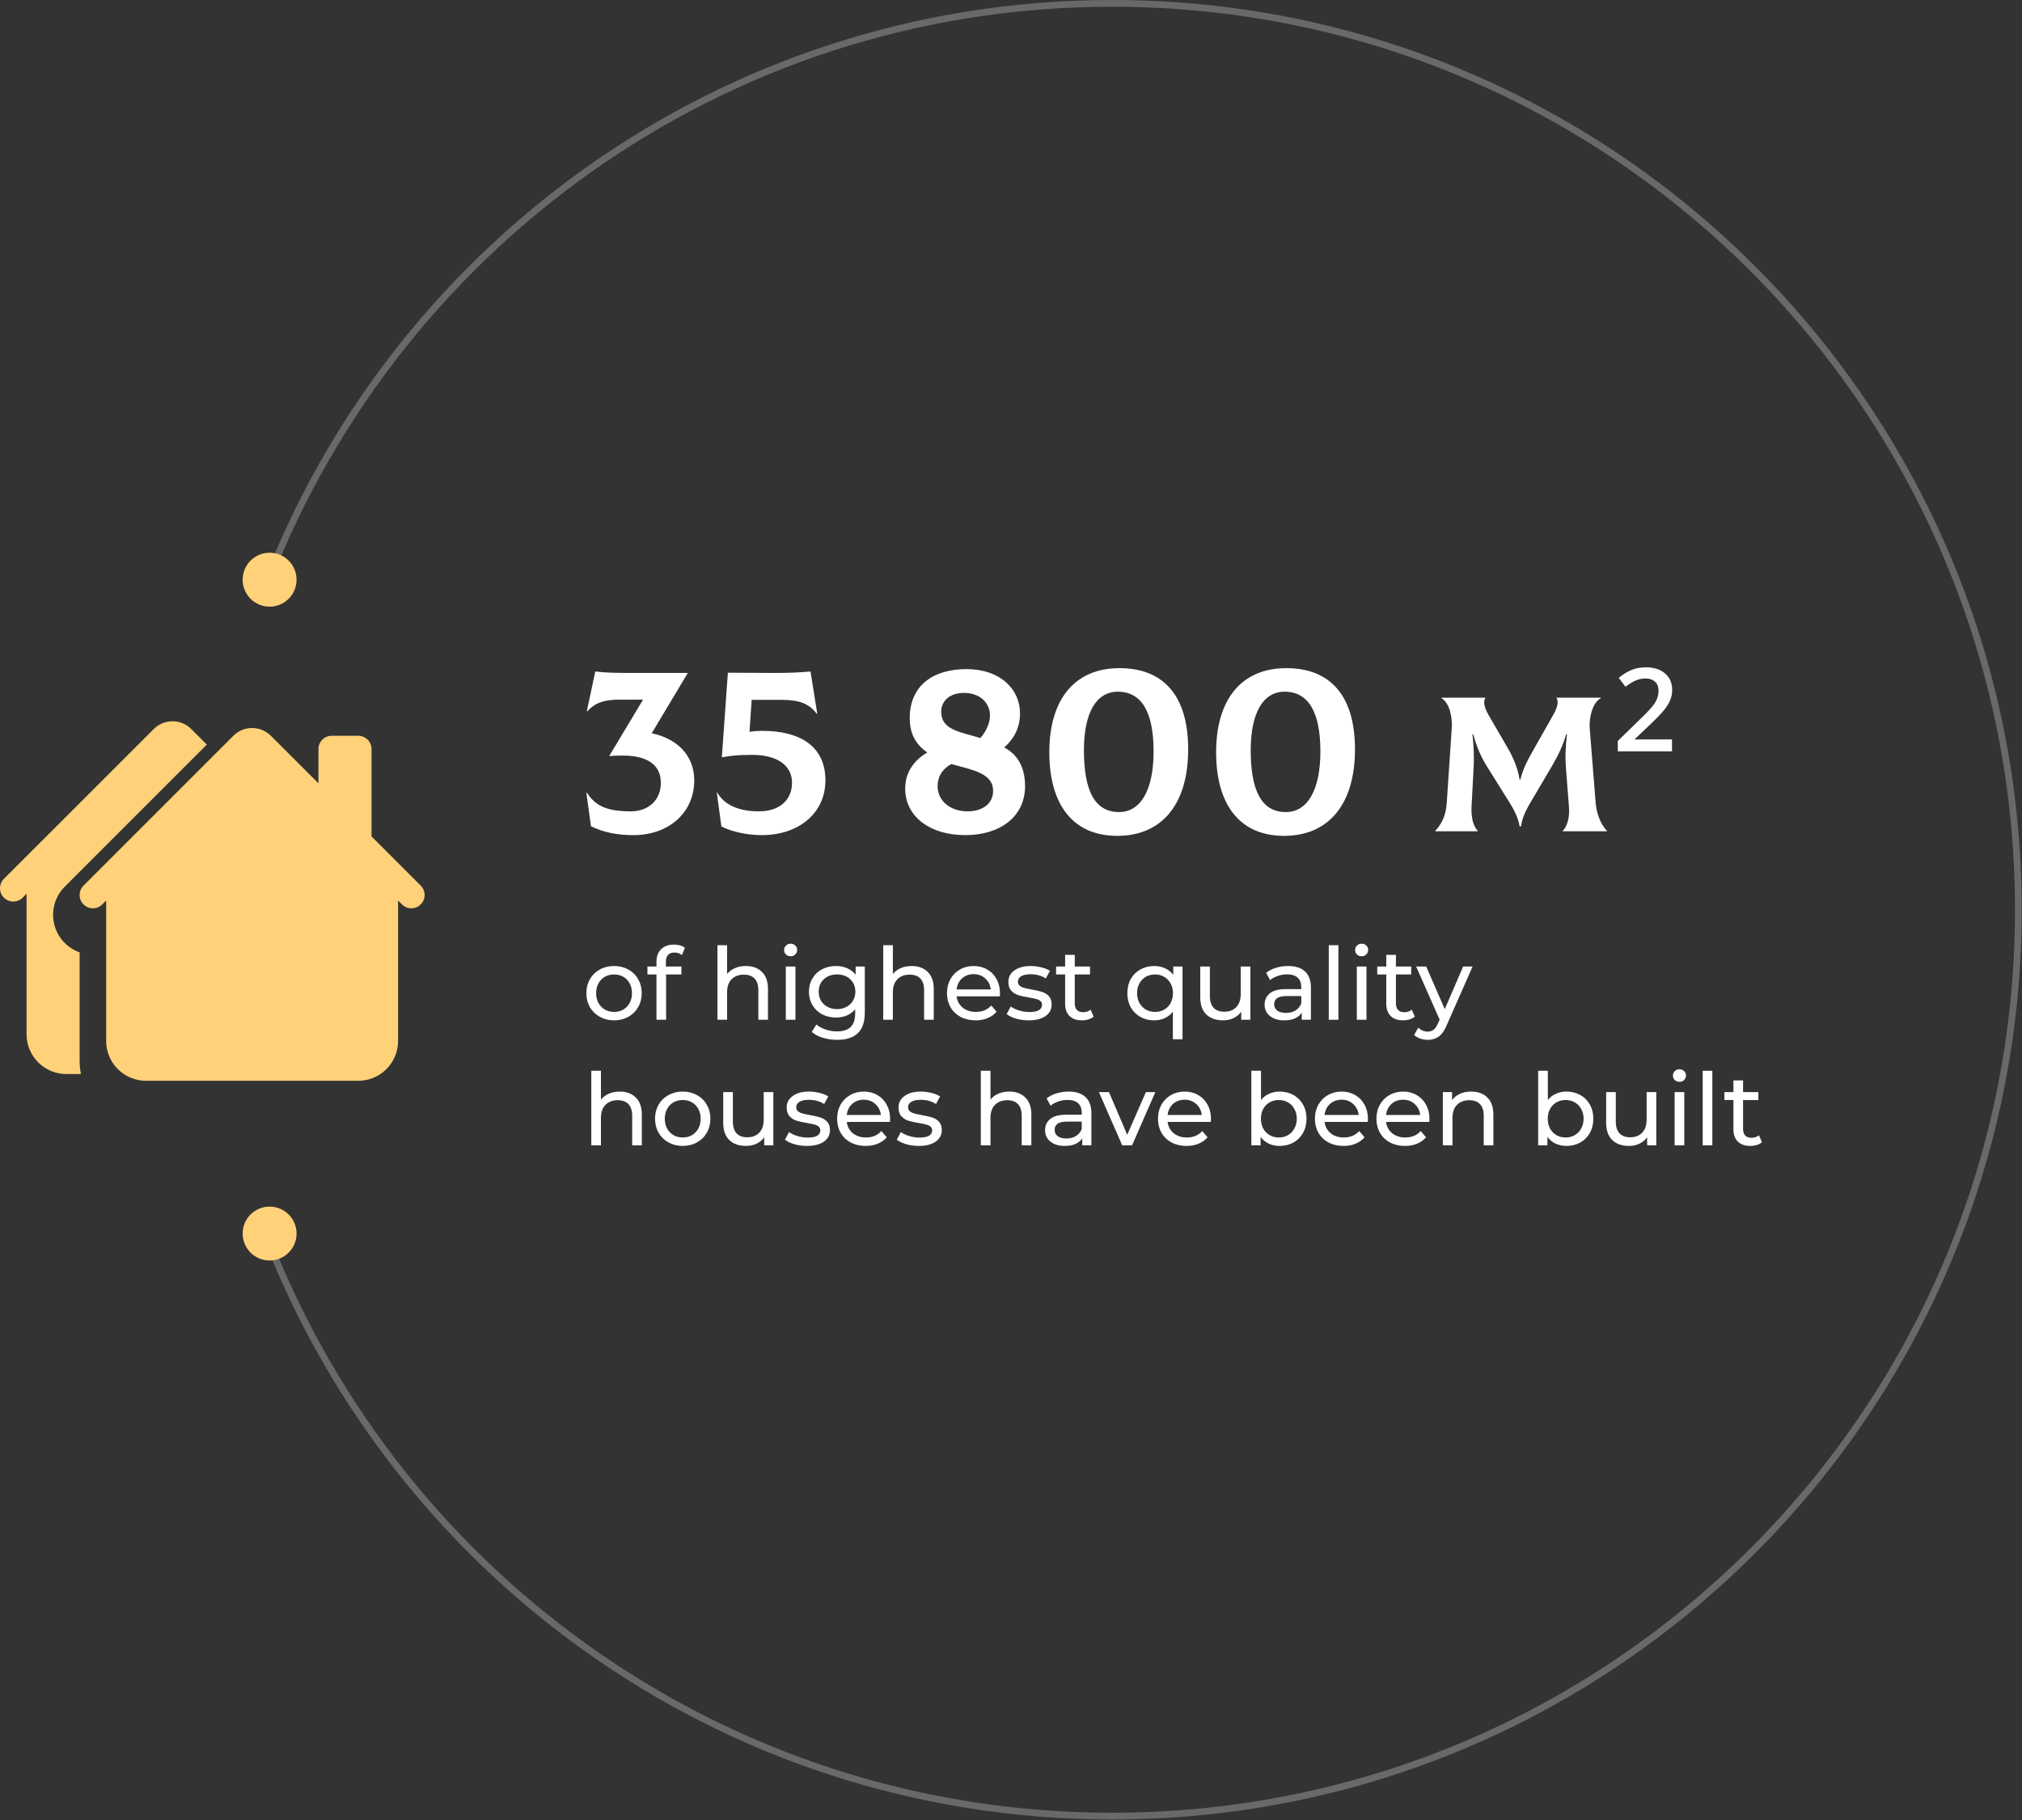 <?xml version="1.0" encoding="UTF-8"?> <svg xmlns="http://www.w3.org/2000/svg" width="300" height="270" viewBox="0 0 300 270" fill="none"><rect x="0" y="0" width="300" height="270" fill="#333333" stroke="none"/><g clip-path="url(#clip0_26_30)"><path opacity="0.3" fill-rule="evenodd" clip-rule="evenodd" d="M39.147 88.96C57.911 37.635 107.178 1 165 1C238.984 1 298.96 60.976 298.96 134.96C298.96 208.944 238.984 268.92 165 268.92C107.177 268.92 57.911 232.285 39.147 180.96H38.082C56.892 232.848 106.617 269.92 165 269.92C239.536 269.92 299.96 209.496 299.96 134.96C299.96 60.424 239.536 0 165 0C106.617 0 56.892 37.072 38.082 88.96H39.147Z" fill="#E6E6E6"></path><path d="M40 187C42.209 187 44 185.209 44 183C44 180.791 42.209 179 40 179C37.791 179 36 180.791 36 183C36 185.209 37.791 187 40 187Z" fill="#FFD179"></path><path d="M40 90C42.209 90 44 88.209 44 86C44 83.791 42.209 82 40 82C37.791 82 36 83.791 36 86C36 88.209 37.791 90 40 90Z" fill="#FFD179"></path><path d="M28.378 108.153C27.64 107.415 26.638 107 25.594 107C24.55 107 23.549 107.415 22.811 108.153L0.577 130.382C0.208 130.752 -7.78978e-09 131.253 0 131.776C7.78978e-09 132.299 0.208 132.8 0.577 133.17C0.947 133.539 1.448 133.747 1.971 133.747C2.494 133.747 2.995 133.539 3.365 133.17L3.94 132.591V153.43C3.94 154.997 4.562 156.499 5.669 157.606C6.777 158.714 8.279 159.336 9.845 159.336H12.011C11.879 158.688 11.813 158.029 11.814 157.368V141.284C10.874 140.951 10.033 140.386 9.37 139.64C8.707 138.894 8.244 137.993 8.024 137.02C7.804 136.047 7.834 135.034 8.111 134.076C8.388 133.117 8.904 132.245 9.609 131.54L30.685 110.46L28.378 108.153Z" fill="#FFD179"></path><path d="M34.622 109.153C35.36 108.415 36.361 108 37.406 108C38.45 108 39.451 108.415 40.189 109.153L47.248 116.212V111.121C47.248 110.599 47.456 110.099 47.825 109.729C48.194 109.36 48.695 109.153 49.217 109.153H53.154C53.676 109.153 54.177 109.36 54.546 109.729C54.916 110.099 55.123 110.599 55.123 111.121V124.087L62.422 131.382C62.792 131.752 63 132.253 63 132.776C63 133.299 62.792 133.8 62.422 134.17C62.053 134.539 61.551 134.747 61.029 134.747C60.506 134.747 60.005 134.539 59.635 134.17L59.06 133.591V154.43C59.06 155.997 58.438 157.499 57.33 158.606C56.223 159.714 54.721 160.336 53.154 160.336H21.657C20.09 160.336 18.588 159.714 17.481 158.606C16.373 157.499 15.751 155.997 15.751 154.43V133.591L15.176 134.17C14.993 134.353 14.776 134.498 14.537 134.597C14.297 134.696 14.041 134.747 13.782 134.747C13.524 134.747 13.267 134.696 13.028 134.597C12.789 134.498 12.572 134.353 12.389 134.17C12.206 133.987 12.06 133.769 11.961 133.53C11.862 133.291 11.811 133.035 11.811 132.776C11.811 132.517 11.862 132.261 11.961 132.022C12.06 131.782 12.206 131.565 12.389 131.382L34.622 109.153Z" fill="#FFD179"></path><path d="M91.113 151.371C90.328 151.371 89.623 151.197 88.997 150.849C88.371 150.502 87.879 150.025 87.521 149.419C87.174 148.803 87 148.107 87 147.332C87 146.557 87.174 145.867 87.521 145.261C87.879 144.645 88.371 144.168 88.997 143.83C89.623 143.482 90.328 143.308 91.113 143.308C91.898 143.308 92.598 143.482 93.214 143.83C93.84 144.168 94.327 144.645 94.675 145.261C95.032 145.867 95.211 146.557 95.211 147.332C95.211 148.107 95.032 148.803 94.675 149.419C94.327 150.025 93.84 150.502 93.214 150.849C92.598 151.197 91.898 151.371 91.113 151.371ZM91.113 150.119C91.62 150.119 92.072 150.005 92.469 149.776C92.877 149.538 93.195 149.21 93.423 148.793C93.651 148.366 93.766 147.879 93.766 147.332C93.766 146.786 93.651 146.304 93.423 145.887C93.195 145.46 92.877 145.132 92.469 144.903C92.072 144.675 91.62 144.56 91.113 144.56C90.606 144.56 90.149 144.675 89.742 144.903C89.344 145.132 89.027 145.46 88.788 145.887C88.56 146.304 88.445 146.786 88.445 147.332C88.445 147.879 88.56 148.366 88.788 148.793C89.027 149.21 89.344 149.538 89.742 149.776C90.149 150.005 90.606 150.119 91.113 150.119Z" fill="white"></path><path d="M100.081 141.311C99.227 141.311 98.799 141.773 98.799 142.697V143.383H101.095V144.56H98.829V151.282H97.399V144.56H96.057V143.383H97.399V142.683C97.399 141.898 97.627 141.277 98.084 140.82C98.541 140.363 99.182 140.134 100.007 140.134C100.325 140.134 100.623 140.174 100.901 140.253C101.179 140.333 101.418 140.447 101.616 140.596L101.184 141.684C100.856 141.436 100.489 141.311 100.081 141.311Z" fill="white"></path><path d="M110.664 143.308C111.667 143.308 112.462 143.602 113.048 144.188C113.644 144.764 113.943 145.614 113.943 146.736V151.282H112.512V146.9C112.512 146.135 112.328 145.559 111.96 145.171C111.593 144.784 111.066 144.59 110.381 144.59C109.606 144.59 108.995 144.819 108.548 145.276C108.1 145.723 107.877 146.369 107.877 147.213V151.282H106.446V140.224H107.877V144.501C108.175 144.123 108.562 143.83 109.039 143.621C109.526 143.413 110.068 143.308 110.664 143.308Z" fill="white"></path><path d="M116.59 143.383H118.021V151.282H116.59V143.383ZM117.306 141.863C117.027 141.863 116.794 141.773 116.605 141.595C116.426 141.416 116.337 141.197 116.337 140.939C116.337 140.681 116.426 140.462 116.605 140.283C116.794 140.094 117.027 140 117.306 140C117.584 140 117.812 140.089 117.991 140.268C118.18 140.437 118.274 140.651 118.274 140.909C118.274 141.177 118.18 141.406 117.991 141.595C117.812 141.773 117.584 141.863 117.306 141.863Z" fill="white"></path><path d="M128.309 143.383V150.209C128.309 151.59 127.966 152.608 127.28 153.264C126.595 153.929 125.571 154.262 124.21 154.262C123.465 154.262 122.755 154.158 122.079 153.949C121.403 153.751 120.857 153.462 120.44 153.085L121.125 151.982C121.493 152.3 121.945 152.548 122.481 152.727C123.028 152.916 123.589 153.01 124.165 153.01C125.089 153.01 125.77 152.792 126.207 152.355C126.654 151.918 126.878 151.252 126.878 150.358V149.732C126.54 150.139 126.123 150.447 125.626 150.656C125.139 150.854 124.608 150.954 124.031 150.954C123.276 150.954 122.591 150.795 121.975 150.477C121.369 150.149 120.892 149.697 120.544 149.121C120.196 148.535 120.022 147.869 120.022 147.124C120.022 146.379 120.196 145.718 120.544 145.142C120.892 144.555 121.369 144.103 121.975 143.785C122.591 143.467 123.276 143.308 124.031 143.308C124.627 143.308 125.179 143.418 125.686 143.636C126.202 143.855 126.624 144.178 126.952 144.605V143.383H128.309ZM124.195 149.702C124.712 149.702 125.174 149.593 125.581 149.374C125.999 149.155 126.321 148.852 126.55 148.465C126.788 148.068 126.908 147.62 126.908 147.124C126.908 146.359 126.654 145.743 126.148 145.276C125.641 144.799 124.99 144.56 124.195 144.56C123.391 144.56 122.735 144.799 122.228 145.276C121.721 145.743 121.468 146.359 121.468 147.124C121.468 147.62 121.582 148.068 121.811 148.465C122.049 148.852 122.372 149.155 122.779 149.374C123.197 149.593 123.669 149.702 124.195 149.702Z" fill="white"></path><path d="M135.26 143.308C136.263 143.308 137.058 143.602 137.644 144.188C138.24 144.764 138.539 145.614 138.539 146.736V151.282H137.108V146.9C137.108 146.135 136.924 145.559 136.556 145.171C136.189 144.784 135.662 144.59 134.977 144.59C134.202 144.59 133.591 144.819 133.144 145.276C132.696 145.723 132.473 146.369 132.473 147.213V151.282H131.042V140.224H132.473V144.501C132.771 144.123 133.158 143.83 133.635 143.621C134.122 143.413 134.664 143.308 135.26 143.308Z" fill="white"></path><path d="M148.369 147.377C148.369 147.486 148.359 147.63 148.339 147.809H141.93C142.02 148.505 142.323 149.066 142.839 149.493C143.366 149.911 144.017 150.119 144.792 150.119C145.736 150.119 146.496 149.801 147.072 149.165L147.862 150.089C147.504 150.507 147.057 150.825 146.521 151.043C145.994 151.262 145.403 151.371 144.747 151.371C143.912 151.371 143.172 151.202 142.526 150.864C141.881 150.517 141.379 150.035 141.021 149.419C140.674 148.803 140.5 148.107 140.5 147.332C140.5 146.567 140.669 145.877 141.006 145.261C141.354 144.645 141.826 144.168 142.422 143.83C143.028 143.482 143.709 143.308 144.464 143.308C145.219 143.308 145.89 143.482 146.476 143.83C147.072 144.168 147.534 144.645 147.862 145.261C148.2 145.877 148.369 146.582 148.369 147.377ZM144.464 144.516C143.778 144.516 143.202 144.724 142.735 145.142C142.278 145.559 142.01 146.105 141.93 146.781H146.997C146.918 146.115 146.645 145.574 146.178 145.156C145.721 144.729 145.149 144.516 144.464 144.516Z" fill="white"></path><path d="M152.62 151.371C151.975 151.371 151.354 151.287 150.758 151.118C150.161 150.939 149.694 150.715 149.357 150.447L149.953 149.314C150.301 149.563 150.723 149.762 151.22 149.911C151.716 150.06 152.218 150.134 152.725 150.134C153.977 150.134 154.603 149.776 154.603 149.061C154.603 148.823 154.518 148.634 154.349 148.495C154.18 148.356 153.967 148.256 153.708 148.197C153.46 148.127 153.102 148.053 152.635 147.973C151.999 147.874 151.478 147.76 151.071 147.63C150.673 147.501 150.33 147.283 150.042 146.975C149.754 146.667 149.61 146.234 149.61 145.678C149.61 144.963 149.908 144.391 150.504 143.964C151.1 143.527 151.9 143.308 152.904 143.308C153.43 143.308 153.957 143.373 154.483 143.502C155.01 143.631 155.442 143.805 155.78 144.024L155.169 145.156C154.523 144.739 153.763 144.531 152.889 144.531C152.283 144.531 151.821 144.63 151.503 144.829C151.185 145.027 151.026 145.291 151.026 145.618C151.026 145.877 151.115 146.08 151.294 146.23C151.473 146.379 151.691 146.488 151.95 146.557C152.218 146.627 152.591 146.706 153.068 146.796C153.703 146.905 154.215 147.024 154.603 147.154C155 147.273 155.338 147.481 155.616 147.779C155.894 148.077 156.033 148.495 156.033 149.031C156.033 149.747 155.725 150.318 155.109 150.745C154.503 151.162 153.674 151.371 152.62 151.371Z" fill="white"></path><path d="M162.262 150.82C162.054 150.999 161.795 151.138 161.487 151.237C161.179 151.326 160.862 151.371 160.534 151.371C159.739 151.371 159.123 151.157 158.686 150.73C158.249 150.303 158.03 149.692 158.03 148.897V144.56H156.689V143.383H158.03V141.654H159.461V143.383H161.726V144.56H159.461V148.838C159.461 149.265 159.565 149.593 159.774 149.821C159.992 150.05 160.3 150.164 160.698 150.164C161.135 150.164 161.507 150.04 161.815 149.791L162.262 150.82Z" fill="white"></path><path d="M175.446 143.383V154.173H174.015V150.089C173.687 150.507 173.285 150.825 172.808 151.043C172.341 151.262 171.825 151.371 171.258 151.371C170.493 151.371 169.808 151.202 169.202 150.864C168.596 150.527 168.119 150.055 167.771 149.449C167.433 148.833 167.264 148.127 167.264 147.332C167.264 146.538 167.433 145.837 167.771 145.231C168.119 144.625 168.596 144.153 169.202 143.815C169.808 143.477 170.493 143.308 171.258 143.308C171.844 143.308 172.381 143.423 172.868 143.651C173.355 143.87 173.757 144.198 174.075 144.635V143.383H175.446ZM171.377 150.119C171.874 150.119 172.326 150.005 172.734 149.776C173.141 149.538 173.459 149.21 173.687 148.793C173.916 148.366 174.03 147.879 174.03 147.332C174.03 146.786 173.911 146.304 173.673 145.887C173.444 145.469 173.126 145.147 172.719 144.918C172.321 144.68 171.874 144.56 171.377 144.56C170.871 144.56 170.414 144.675 170.006 144.903C169.609 145.132 169.291 145.46 169.053 145.887C168.824 146.304 168.71 146.786 168.71 147.332C168.71 147.879 168.824 148.366 169.053 148.793C169.291 149.21 169.609 149.538 170.006 149.776C170.414 150.005 170.871 150.119 171.377 150.119Z" fill="white"></path><path d="M185.515 143.383V151.282H184.159V150.089C183.871 150.497 183.488 150.815 183.011 151.043C182.544 151.262 182.033 151.371 181.476 151.371C180.423 151.371 179.594 151.083 178.988 150.507C178.382 149.921 178.078 149.061 178.078 147.928V143.383H179.509V147.765C179.509 148.53 179.693 149.111 180.061 149.508C180.428 149.896 180.955 150.089 181.64 150.089C182.395 150.089 182.992 149.861 183.429 149.404C183.866 148.947 184.084 148.301 184.084 147.466V143.383H185.515Z" fill="white"></path><path d="M191.115 143.308C192.208 143.308 193.043 143.577 193.619 144.113C194.205 144.65 194.498 145.45 194.498 146.513V151.282H193.142V150.238C192.903 150.606 192.561 150.889 192.114 151.088C191.676 151.277 191.155 151.371 190.549 151.371C189.665 151.371 188.954 151.157 188.418 150.73C187.891 150.303 187.628 149.742 187.628 149.046C187.628 148.351 187.881 147.794 188.388 147.377C188.895 146.95 189.699 146.736 190.802 146.736H193.067V146.453C193.067 145.837 192.889 145.365 192.531 145.037C192.173 144.709 191.647 144.545 190.951 144.545C190.484 144.545 190.027 144.625 189.58 144.784C189.133 144.933 188.755 145.137 188.447 145.395L187.851 144.322C188.259 143.994 188.746 143.746 189.312 143.577C189.878 143.398 190.479 143.308 191.115 143.308ZM190.787 150.268C191.334 150.268 191.806 150.149 192.203 149.911C192.6 149.662 192.889 149.314 193.067 148.867V147.765H190.862C189.65 147.765 189.044 148.172 189.044 148.987C189.044 149.384 189.198 149.697 189.506 149.925C189.814 150.154 190.241 150.268 190.787 150.268Z" fill="white"></path><path d="M197.146 140.224H198.576V151.282H197.146V140.224Z" fill="white"></path><path d="M201.308 143.383H202.739V151.282H201.308V143.383ZM202.024 141.863C201.745 141.863 201.512 141.773 201.323 141.595C201.144 141.416 201.055 141.197 201.055 140.939C201.055 140.681 201.144 140.462 201.323 140.283C201.512 140.094 201.745 140 202.024 140C202.302 140 202.53 140.089 202.709 140.268C202.898 140.437 202.992 140.651 202.992 140.909C202.992 141.177 202.898 141.406 202.709 141.595C202.53 141.773 202.302 141.863 202.024 141.863Z" fill="white"></path><path d="M209.912 150.82C209.703 150.999 209.445 151.138 209.137 151.237C208.829 151.326 208.511 151.371 208.183 151.371C207.388 151.371 206.772 151.157 206.335 150.73C205.898 150.303 205.679 149.692 205.679 148.897V144.56H204.338V143.383H205.679V141.654H207.11V143.383H209.375V144.56H207.11V148.838C207.11 149.265 207.214 149.593 207.423 149.821C207.641 150.05 207.949 150.164 208.347 150.164C208.784 150.164 209.157 150.04 209.465 149.791L209.912 150.82Z" fill="white"></path><path d="M218.485 143.383L214.655 152.072C214.317 152.876 213.92 153.443 213.463 153.77C213.016 154.098 212.474 154.262 211.839 154.262C211.451 154.262 211.074 154.198 210.706 154.069C210.348 153.949 210.05 153.77 209.812 153.532L210.423 152.459C210.83 152.846 211.302 153.04 211.839 153.04C212.186 153.04 212.474 152.946 212.703 152.757C212.941 152.578 213.155 152.265 213.344 151.818L213.597 151.267L210.11 143.383H211.6L214.357 149.702L217.085 143.383H218.485Z" fill="white"></path><path d="M91.948 161.937C92.951 161.937 93.746 162.231 94.332 162.817C94.928 163.393 95.226 164.242 95.226 165.365V169.911H93.796V165.529C93.796 164.764 93.612 164.188 93.244 163.8C92.877 163.413 92.35 163.219 91.664 163.219C90.889 163.219 90.278 163.448 89.831 163.905C89.384 164.352 89.161 164.998 89.161 165.842V169.911H87.73V158.852H89.161V163.13C89.459 162.752 89.846 162.459 90.323 162.25C90.81 162.042 91.352 161.937 91.948 161.937Z" fill="white"></path><path d="M101.301 170C100.516 170 99.81 169.826 99.184 169.478C98.558 169.131 98.067 168.654 97.709 168.048C97.361 167.432 97.187 166.736 97.187 165.961C97.187 165.186 97.361 164.496 97.709 163.89C98.067 163.274 98.558 162.797 99.184 162.459C99.81 162.111 100.516 161.937 101.301 161.937C102.086 161.937 102.786 162.111 103.402 162.459C104.028 162.797 104.515 163.274 104.863 163.89C105.22 164.496 105.399 165.186 105.399 165.961C105.399 166.736 105.22 167.432 104.863 168.048C104.515 168.654 104.028 169.131 103.402 169.478C102.786 169.826 102.086 170 101.301 170ZM101.301 168.748C101.807 168.748 102.259 168.634 102.657 168.405C103.064 168.167 103.382 167.839 103.611 167.422C103.839 166.995 103.953 166.508 103.953 165.961C103.953 165.415 103.839 164.933 103.611 164.516C103.382 164.088 103.064 163.761 102.657 163.532C102.259 163.304 101.807 163.189 101.301 163.189C100.794 163.189 100.337 163.304 99.93 163.532C99.532 163.761 99.214 164.088 98.976 164.516C98.747 164.933 98.633 165.415 98.633 165.961C98.633 166.508 98.747 166.995 98.976 167.422C99.214 167.839 99.532 168.167 99.93 168.405C100.337 168.634 100.794 168.748 101.301 168.748Z" fill="white"></path><path d="M114.74 162.012V169.911H113.384V168.718C113.096 169.126 112.713 169.444 112.236 169.672C111.769 169.891 111.257 170 110.701 170C109.648 170 108.818 169.712 108.212 169.136C107.606 168.549 107.303 167.69 107.303 166.557V162.012H108.734V166.393C108.734 167.158 108.918 167.74 109.285 168.137C109.653 168.525 110.179 168.718 110.865 168.718C111.62 168.718 112.216 168.49 112.653 168.033C113.091 167.576 113.309 166.93 113.309 166.095V162.012H114.74Z" fill="white"></path><path d="M119.729 170C119.083 170 118.462 169.916 117.866 169.747C117.27 169.568 116.803 169.344 116.465 169.076L117.061 167.943C117.409 168.192 117.831 168.39 118.328 168.539C118.825 168.689 119.326 168.763 119.833 168.763C121.085 168.763 121.711 168.405 121.711 167.69C121.711 167.452 121.626 167.263 121.458 167.124C121.289 166.985 121.075 166.885 120.817 166.826C120.568 166.756 120.211 166.682 119.744 166.602C119.108 166.503 118.586 166.388 118.179 166.259C117.781 166.13 117.439 165.912 117.151 165.604C116.862 165.296 116.718 164.863 116.718 164.307C116.718 163.592 117.016 163.02 117.613 162.593C118.209 162.156 119.008 161.937 120.012 161.937C120.539 161.937 121.065 162.002 121.592 162.131C122.118 162.26 122.55 162.434 122.888 162.653L122.277 163.785C121.631 163.368 120.871 163.159 119.997 163.159C119.391 163.159 118.929 163.259 118.611 163.458C118.293 163.656 118.134 163.92 118.134 164.247C118.134 164.506 118.224 164.709 118.402 164.858C118.581 165.007 118.8 165.117 119.058 165.186C119.326 165.256 119.699 165.335 120.176 165.425C120.812 165.534 121.323 165.653 121.711 165.782C122.108 165.902 122.446 166.11 122.724 166.408C123.002 166.706 123.142 167.124 123.142 167.66C123.142 168.376 122.834 168.947 122.218 169.374C121.612 169.791 120.782 170 119.729 170Z" fill="white"></path><path d="M132.068 166.006C132.068 166.115 132.058 166.259 132.038 166.438H125.63C125.719 167.134 126.023 167.695 126.539 168.122C127.066 168.539 127.717 168.748 128.491 168.748C129.435 168.748 130.195 168.43 130.772 167.794L131.562 168.718C131.204 169.136 130.757 169.454 130.22 169.672C129.694 169.891 129.102 170 128.447 170C127.612 170 126.872 169.831 126.226 169.493C125.58 169.146 125.079 168.664 124.721 168.048C124.373 167.432 124.199 166.736 124.199 165.961C124.199 165.196 124.368 164.506 124.706 163.89C125.054 163.274 125.526 162.797 126.122 162.459C126.728 162.111 127.409 161.937 128.164 161.937C128.919 161.937 129.589 162.111 130.176 162.459C130.772 162.797 131.234 163.274 131.562 163.89C131.899 164.506 132.068 165.211 132.068 166.006ZM128.164 163.145C127.478 163.145 126.902 163.353 126.435 163.77C125.978 164.188 125.71 164.734 125.63 165.41H130.697C130.618 164.744 130.344 164.203 129.877 163.785C129.42 163.358 128.849 163.145 128.164 163.145Z" fill="white"></path><path d="M136.32 170C135.674 170 135.053 169.916 134.457 169.747C133.861 169.568 133.394 169.344 133.056 169.076L133.652 167.943C134 168.192 134.422 168.39 134.919 168.539C135.416 168.689 135.918 168.763 136.424 168.763C137.676 168.763 138.302 168.405 138.302 167.69C138.302 167.452 138.218 167.263 138.049 167.124C137.88 166.985 137.666 166.885 137.408 166.826C137.16 166.756 136.802 166.682 136.335 166.602C135.699 166.503 135.178 166.388 134.77 166.259C134.373 166.13 134.03 165.912 133.742 165.604C133.454 165.296 133.31 164.863 133.31 164.307C133.31 163.592 133.608 163.02 134.204 162.593C134.8 162.156 135.6 161.937 136.603 161.937C137.13 161.937 137.656 162.002 138.183 162.131C138.71 162.26 139.142 162.434 139.48 162.653L138.869 163.785C138.223 163.368 137.463 163.159 136.588 163.159C135.982 163.159 135.52 163.259 135.202 163.458C134.884 163.656 134.726 163.92 134.726 164.247C134.726 164.506 134.815 164.709 134.994 164.858C135.173 165.007 135.391 165.117 135.65 165.186C135.918 165.256 136.29 165.335 136.767 165.425C137.403 165.534 137.915 165.653 138.302 165.782C138.7 165.902 139.037 166.11 139.316 166.408C139.594 166.706 139.733 167.124 139.733 167.66C139.733 168.376 139.425 168.947 138.809 169.374C138.203 169.791 137.373 170 136.32 170Z" fill="white"></path><path d="M149.741 161.937C150.744 161.937 151.539 162.231 152.125 162.817C152.722 163.393 153.02 164.242 153.02 165.365V169.911H151.589V165.529C151.589 164.764 151.405 164.188 151.037 163.8C150.67 163.413 150.143 163.219 149.458 163.219C148.683 163.219 148.072 163.448 147.625 163.905C147.178 164.352 146.954 164.998 146.954 165.842V169.911H145.523V158.852H146.954V163.13C147.252 162.752 147.64 162.459 148.116 162.25C148.603 162.042 149.145 161.937 149.741 161.937Z" fill="white"></path><path d="M158.544 161.937C159.637 161.937 160.471 162.206 161.047 162.742C161.634 163.279 161.927 164.078 161.927 165.142V169.911H160.57V168.867C160.332 169.235 159.989 169.518 159.542 169.717C159.105 169.906 158.583 170 157.977 170C157.093 170 156.383 169.786 155.846 169.359C155.32 168.932 155.056 168.371 155.056 167.675C155.056 166.98 155.31 166.423 155.816 166.006C156.323 165.579 157.128 165.365 158.231 165.365H160.496V165.082C160.496 164.466 160.317 163.994 159.959 163.666C159.602 163.338 159.075 163.174 158.38 163.174C157.913 163.174 157.456 163.254 157.009 163.413C156.562 163.562 156.184 163.766 155.876 164.024L155.28 162.951C155.687 162.623 156.174 162.375 156.74 162.206C157.307 162.027 157.908 161.937 158.544 161.937ZM158.216 168.897C158.762 168.897 159.234 168.778 159.632 168.539C160.029 168.291 160.317 167.943 160.496 167.496V166.393H158.29C157.078 166.393 156.472 166.801 156.472 167.615C156.472 168.013 156.626 168.326 156.934 168.554C157.242 168.783 157.669 168.897 158.216 168.897Z" fill="white"></path><path d="M171.418 162.012L167.961 169.911H166.5L163.043 162.012H164.533L167.245 168.346L170.017 162.012H171.418Z" fill="white"></path><path d="M179.674 166.006C179.674 166.115 179.664 166.259 179.644 166.438H173.236C173.325 167.134 173.628 167.695 174.145 168.122C174.671 168.539 175.322 168.748 176.097 168.748C177.041 168.748 177.801 168.43 178.377 167.794L179.167 168.718C178.809 169.136 178.362 169.454 177.826 169.672C177.299 169.891 176.708 170 176.052 170C175.218 170 174.478 169.831 173.832 169.493C173.186 169.146 172.684 168.664 172.327 168.048C171.979 167.432 171.805 166.736 171.805 165.961C171.805 165.196 171.974 164.506 172.312 163.89C172.659 163.274 173.131 162.797 173.727 162.459C174.334 162.111 175.014 161.937 175.769 161.937C176.524 161.937 177.195 162.111 177.781 162.459C178.377 162.797 178.839 163.274 179.167 163.89C179.505 164.506 179.674 165.211 179.674 166.006ZM175.769 163.145C175.084 163.145 174.507 163.353 174.04 163.77C173.583 164.188 173.315 164.734 173.236 165.41H178.303C178.223 164.744 177.95 164.203 177.483 163.785C177.026 163.358 176.455 163.145 175.769 163.145Z" fill="white"></path><path d="M189.851 161.937C190.616 161.937 191.301 162.106 191.907 162.444C192.513 162.782 192.985 163.254 193.323 163.86C193.671 164.466 193.845 165.166 193.845 165.961C193.845 166.756 193.671 167.462 193.323 168.077C192.985 168.684 192.513 169.155 191.907 169.493C191.301 169.831 190.616 170 189.851 170C189.264 170 188.728 169.886 188.241 169.657C187.754 169.429 187.352 169.096 187.034 168.659V169.911H185.663V158.852H187.093V163.204C187.411 162.787 187.809 162.474 188.286 162.265C188.763 162.047 189.284 161.937 189.851 161.937ZM189.731 168.748C190.238 168.748 190.69 168.634 191.088 168.405C191.495 168.167 191.813 167.839 192.041 167.422C192.28 166.995 192.399 166.508 192.399 165.961C192.399 165.415 192.28 164.933 192.041 164.516C191.813 164.088 191.495 163.761 191.088 163.532C190.69 163.304 190.238 163.189 189.731 163.189C189.235 163.189 188.782 163.304 188.375 163.532C187.968 163.761 187.65 164.088 187.421 164.516C187.193 164.933 187.079 165.415 187.079 165.961C187.079 166.508 187.193 166.995 187.421 167.422C187.65 167.839 187.968 168.167 188.375 168.405C188.782 168.634 189.235 168.748 189.731 168.748Z" fill="white"></path><path d="M202.96 166.006C202.96 166.115 202.95 166.259 202.93 166.438H196.522C196.611 167.134 196.914 167.695 197.431 168.122C197.957 168.539 198.608 168.748 199.383 168.748C200.327 168.748 201.087 168.43 201.663 167.794L202.453 168.718C202.096 169.136 201.648 169.454 201.112 169.672C200.585 169.891 199.994 170 199.338 170C198.504 170 197.764 169.831 197.118 169.493C196.472 169.146 195.97 168.664 195.613 168.048C195.265 167.432 195.091 166.736 195.091 165.961C195.091 165.196 195.26 164.506 195.598 163.89C195.946 163.274 196.417 162.797 197.014 162.459C197.62 162.111 198.3 161.937 199.055 161.937C199.81 161.937 200.481 162.111 201.067 162.459C201.663 162.797 202.125 163.274 202.453 163.89C202.791 164.506 202.96 165.211 202.96 166.006ZM199.055 163.145C198.37 163.145 197.794 163.353 197.327 163.77C196.87 164.188 196.601 164.734 196.522 165.41H201.589C201.509 164.744 201.236 164.203 200.769 163.785C200.312 163.358 199.741 163.145 199.055 163.145Z" fill="white"></path><path d="M212.085 166.006C212.085 166.115 212.075 166.259 212.055 166.438H205.647C205.736 167.134 206.039 167.695 206.556 168.122C207.083 168.539 207.733 168.748 208.508 168.748C209.452 168.748 210.212 168.43 210.789 167.794L211.579 168.718C211.221 169.136 210.774 169.454 210.237 169.672C209.711 169.891 209.119 170 208.464 170C207.629 170 206.889 169.831 206.243 169.493C205.597 169.146 205.096 168.664 204.738 168.048C204.39 167.432 204.216 166.736 204.216 165.961C204.216 165.196 204.385 164.506 204.723 163.89C205.071 163.274 205.543 162.797 206.139 162.459C206.745 162.111 207.425 161.937 208.181 161.937C208.936 161.937 209.606 162.111 210.193 162.459C210.789 162.797 211.251 163.274 211.579 163.89C211.916 164.506 212.085 165.211 212.085 166.006ZM208.181 163.145C207.495 163.145 206.919 163.353 206.452 163.77C205.995 164.188 205.727 164.734 205.647 165.41H210.714C210.635 164.744 210.361 164.203 209.894 163.785C209.437 163.358 208.866 163.145 208.181 163.145Z" fill="white"></path><path d="M218.289 161.937C219.293 161.937 220.088 162.231 220.674 162.817C221.27 163.393 221.568 164.242 221.568 165.365V169.911H220.137V165.529C220.137 164.764 219.954 164.188 219.586 163.8C219.218 163.413 218.692 163.219 218.006 163.219C217.231 163.219 216.62 163.448 216.173 163.905C215.726 164.352 215.503 164.998 215.503 165.842V169.911H214.072V162.012H215.443V163.204C215.731 162.797 216.119 162.484 216.605 162.265C217.102 162.047 217.664 161.937 218.289 161.937Z" fill="white"></path><path d="M232.406 161.937C233.171 161.937 233.857 162.106 234.463 162.444C235.069 162.782 235.541 163.254 235.878 163.86C236.226 164.466 236.4 165.166 236.4 165.961C236.4 166.756 236.226 167.462 235.878 168.077C235.541 168.684 235.069 169.155 234.463 169.493C233.857 169.831 233.171 170 232.406 170C231.82 170 231.283 169.886 230.796 169.657C230.31 169.429 229.907 169.096 229.589 168.659V169.911H228.218V158.852H229.649V163.204C229.967 162.787 230.364 162.474 230.841 162.265C231.318 162.047 231.84 161.937 232.406 161.937ZM232.287 168.748C232.793 168.748 233.246 168.634 233.643 168.405C234.05 168.167 234.368 167.839 234.597 167.422C234.835 166.995 234.954 166.508 234.954 165.961C234.954 165.415 234.835 164.933 234.597 164.516C234.368 164.088 234.05 163.761 233.643 163.532C233.246 163.304 232.793 163.189 232.287 163.189C231.79 163.189 231.338 163.304 230.931 163.532C230.523 163.761 230.205 164.088 229.977 164.516C229.748 164.933 229.634 165.415 229.634 165.961C229.634 166.508 229.748 166.995 229.977 167.422C230.205 167.839 230.523 168.167 230.931 168.405C231.338 168.634 231.79 168.748 232.287 168.748Z" fill="white"></path><path d="M245.739 162.012V169.911H244.383V168.718C244.095 169.126 243.712 169.444 243.235 169.672C242.768 169.891 242.257 170 241.7 170C240.647 170 239.817 169.712 239.211 169.136C238.605 168.549 238.302 167.69 238.302 166.557V162.012H239.733V166.393C239.733 167.158 239.917 167.74 240.284 168.137C240.652 168.525 241.179 168.718 241.864 168.718C242.619 168.718 243.215 168.49 243.652 168.033C244.09 167.576 244.308 166.93 244.308 166.095V162.012H245.739Z" fill="white"></path><path d="M248.463 162.012H249.893V169.911H248.463V162.012ZM249.178 160.492C248.9 160.492 248.666 160.402 248.477 160.224C248.299 160.045 248.209 159.826 248.209 159.568C248.209 159.309 248.299 159.091 248.477 158.912C248.666 158.723 248.9 158.629 249.178 158.629C249.456 158.629 249.685 158.718 249.863 158.897C250.052 159.066 250.147 159.28 250.147 159.538C250.147 159.806 250.052 160.035 249.863 160.224C249.685 160.402 249.456 160.492 249.178 160.492Z" fill="white"></path><path d="M252.625 158.852H254.056V169.911H252.625V158.852Z" fill="white"></path><path d="M261.418 169.449C261.209 169.627 260.951 169.767 260.643 169.866C260.335 169.955 260.017 170 259.689 170C258.894 170 258.278 169.786 257.841 169.359C257.404 168.932 257.185 168.321 257.185 167.526V163.189H255.844V162.012H257.185V160.283H258.616V162.012H260.881V163.189H258.616V167.466C258.616 167.894 258.72 168.222 258.929 168.45C259.147 168.679 259.455 168.793 259.853 168.793C260.29 168.793 260.663 168.669 260.971 168.42L261.418 169.449Z" fill="white"></path><path d="M96.695 108.78C100.544 109.6 103.004 112.131 103.004 115.766C103.004 120.614 99.154 123.893 93.986 123.893C91.776 123.893 89.602 123.537 87.677 122.574L87 117.62L87.071 117.584C88.354 119.616 90.137 120.364 93.63 120.364C96.053 120.364 98.049 118.832 98.049 116.123C98.049 113.271 95.733 112.095 92.453 112.095C91.812 112.095 91.206 112.095 90.422 112.167V112.095L95.412 103.79H91.954C89.673 103.79 88.248 104.254 87.143 105.537L87.071 105.501L88.319 99.62C89.816 99.798 91.206 99.834 93.558 99.834H102.006V99.905L96.695 108.78Z" fill="white"></path><path d="M113.09 108.424C118.793 108.424 122.465 110.776 122.465 115.766C122.465 120.721 118.401 123.893 113.019 123.893C110.881 123.893 108.599 123.394 107.031 122.61L106.354 117.62L106.425 117.584C107.459 119.402 109.597 120.364 112.591 120.364C115.657 120.364 117.51 118.689 117.51 116.123C117.51 113.271 114.873 111.988 111.665 111.988C109.633 111.988 108.421 112.095 107.174 112.345L107.102 112.309L107.993 99.798L114.979 99.834C117.047 99.834 118.615 99.763 120.255 99.62L121.253 105.858L121.181 105.893C120.005 104.361 118.615 103.826 115.906 103.826H111.522L111.201 108.567C111.879 108.46 112.449 108.424 113.09 108.424Z" fill="white"></path><path d="M148.985 110.883C150.803 111.846 152.086 113.592 152.086 116.622C152.086 121.184 148.344 123.893 143.211 123.893C137.936 123.893 134.3 121.113 134.3 116.978C134.3 114.768 135.441 112.879 137.579 111.632C135.797 110.384 134.977 108.78 134.977 106.535C134.977 101.652 138.506 99.264 143.389 99.264C148.415 99.264 151.338 102.258 151.338 105.822C151.338 107.854 150.518 109.565 148.985 110.883ZM143.033 102.792C141.037 102.792 139.647 103.862 139.647 105.608C139.647 108.317 142.498 108.567 145.456 109.493C146.312 108.531 146.882 107.212 146.882 106.178C146.882 104.218 145.35 102.792 143.033 102.792ZM143.567 120.364C145.813 120.364 147.346 119.188 147.346 117.335C147.346 114.697 144.316 114.234 141.144 113.343C139.789 114.091 139.112 115.232 139.112 116.622C139.112 118.832 141.001 120.364 143.567 120.364Z" fill="white"></path><path d="M165.773 124C159.179 124 155.686 119.366 155.686 111.596C155.686 103.648 159.536 99.121 166.094 99.121C172.545 99.121 176.288 103.113 176.288 111.169C176.288 119.366 172.332 124 165.773 124ZM166.023 120.471C169.195 120.471 171.155 117.299 171.155 111.454C171.155 105.751 169.444 102.614 165.845 102.614C162.672 102.614 160.819 105.715 160.819 111.311C160.819 117.228 162.387 120.471 166.023 120.471Z" fill="white"></path><path d="M190.521 124C183.928 124 180.434 119.366 180.434 111.596C180.434 103.648 184.284 99.121 190.842 99.121C197.294 99.121 201.036 103.113 201.036 111.169C201.036 119.366 197.08 124 190.521 124ZM190.771 120.471C193.943 120.471 195.904 117.299 195.904 111.454C195.904 105.751 194.193 102.614 190.593 102.614C187.421 102.614 185.567 105.715 185.567 111.311C185.567 117.228 187.135 120.471 190.771 120.471Z" fill="white"></path><path d="M212.967 123.323L212.939 123.266C213.851 122.268 214.507 121.127 214.649 119.131L215.391 108.068C215.505 106.499 215.134 104.332 213.851 103.562L213.88 103.505H220.409C220.067 103.933 220.124 104.817 220.866 106.1L223.689 110.948C224.573 112.487 225.2 114.027 225.456 115.652H225.571C225.998 113.913 226.74 112.601 227.681 110.948L230.475 106.015C231.188 104.76 231.245 103.933 230.903 103.505H237.49L237.518 103.562C236.235 104.275 235.75 106.499 235.864 108.068L236.748 119.131C236.862 120.5 237.404 122.239 238.431 123.266L238.402 123.323H231.872L231.844 123.266C232.385 122.781 232.927 121.526 232.785 119.73L232.328 113.827C232.214 112.487 232.243 111.005 232.5 108.923H232.385C231.787 110.833 231.131 112.174 230.19 113.77L227.025 119.131C225.998 120.842 225.742 121.983 225.685 122.581H225.456C225.371 121.983 225.086 120.842 224.031 119.16L220.638 113.742C219.725 112.259 219.126 110.919 218.584 108.923H218.47C218.699 111.062 218.699 112.601 218.642 113.827L218.328 119.73C218.242 121.526 218.727 122.781 219.269 123.266L219.24 123.323H212.967Z" fill="white"></path><path d="M248.069 111.461H240.028V109.921L243.307 106.727C244.086 105.986 244.666 105.387 245.046 104.931C245.445 104.456 245.711 104.038 245.844 103.676C245.997 103.296 246.073 102.897 246.073 102.479C246.073 101.87 245.892 101.414 245.531 101.11C245.189 100.806 244.732 100.654 244.162 100.654C243.592 100.654 243.069 100.768 242.594 100.996C242.138 101.205 241.662 101.5 241.168 101.88L240.17 100.568C240.721 100.093 241.32 99.713 241.967 99.428C242.632 99.143 243.373 99 244.191 99C245.407 99 246.358 99.304 247.042 99.912C247.745 100.502 248.097 101.319 248.097 102.365C248.097 102.992 247.964 103.572 247.698 104.104C247.451 104.617 247.08 105.15 246.586 105.701C246.111 106.233 245.521 106.832 244.818 107.497L242.508 109.693H248.069V111.461Z" fill="white"></path></g><defs><clipPath id="clip0_26_30"><rect width="300" height="270" fill="white"></rect></clipPath></defs></svg> 